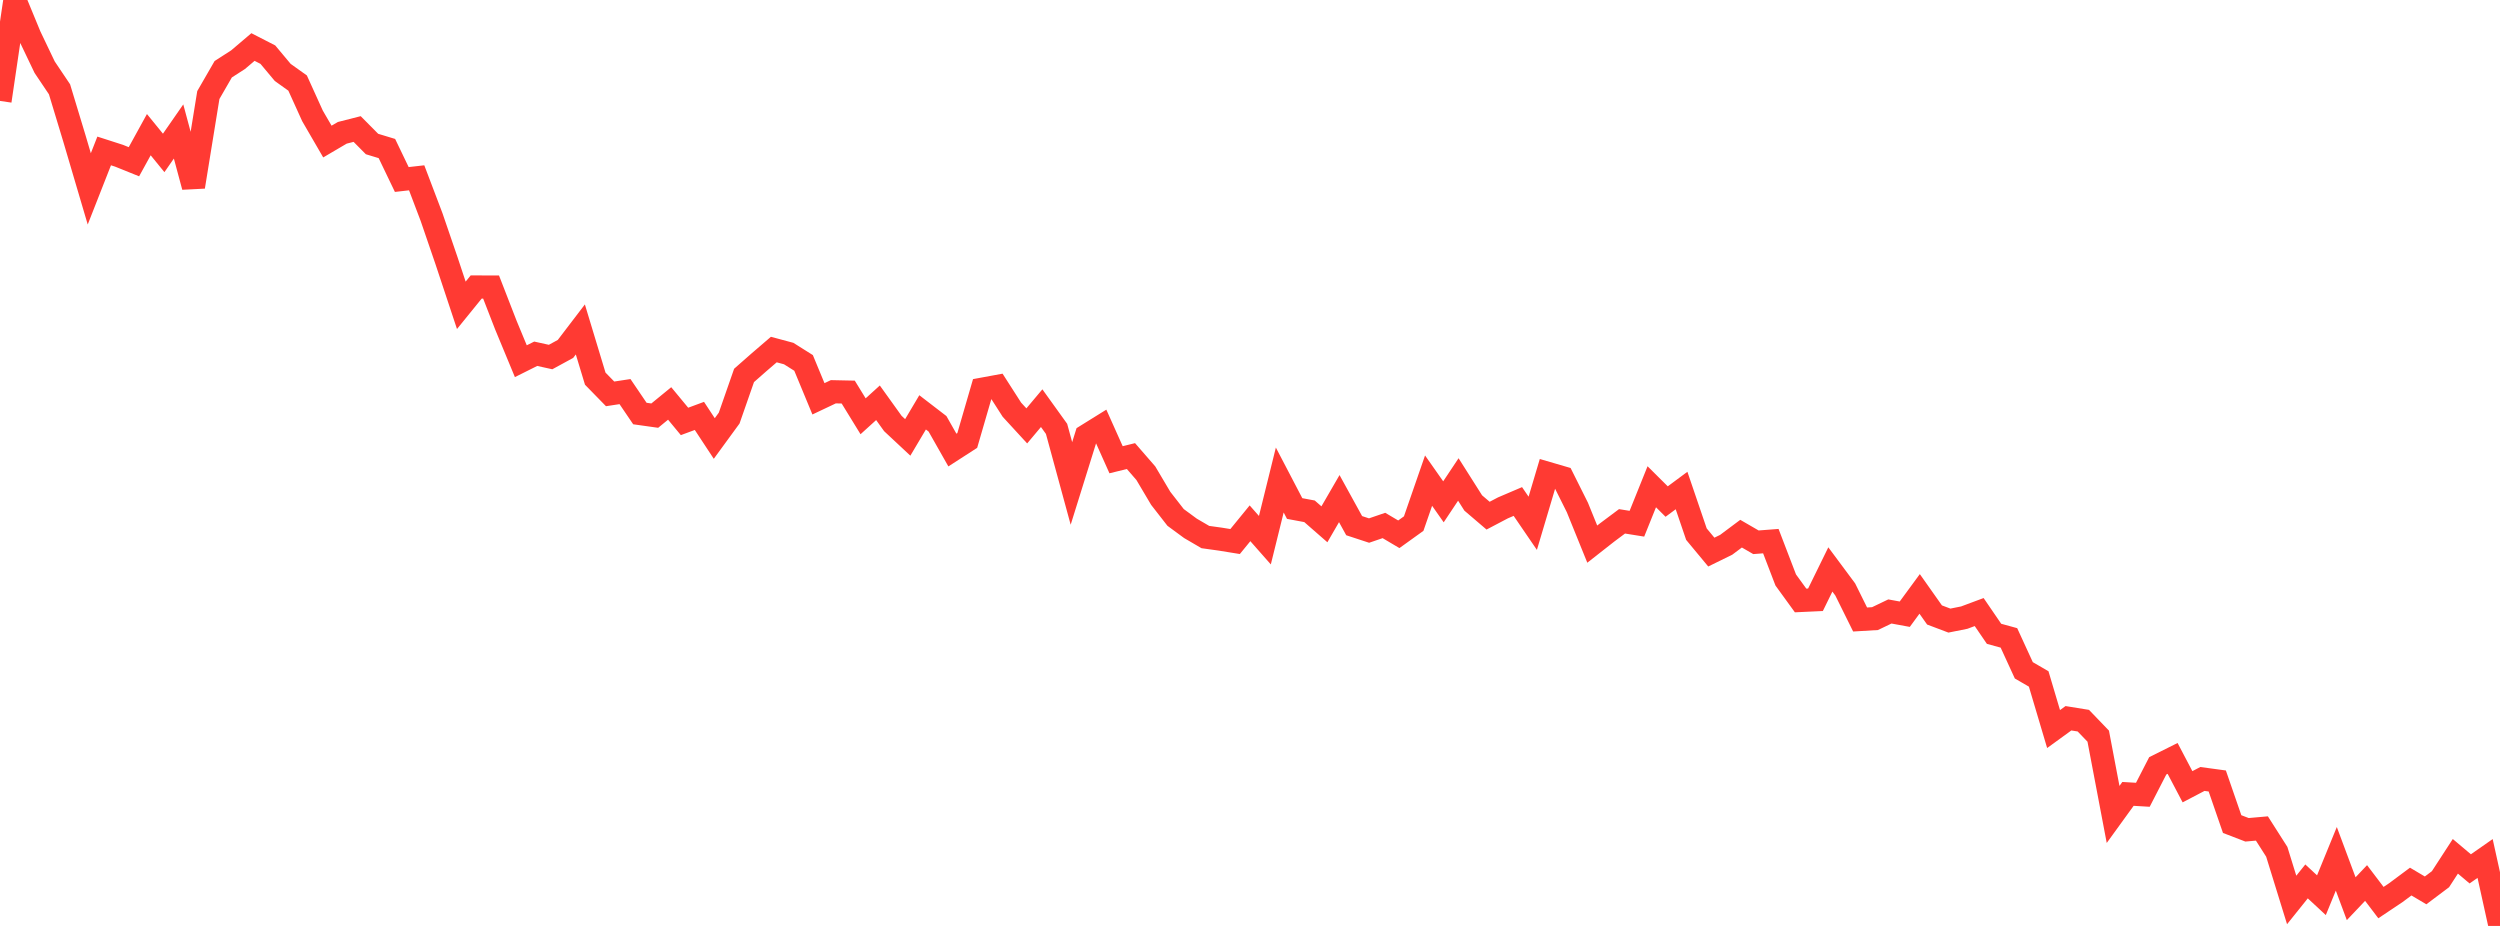 <?xml version="1.0" standalone="no"?>
<!DOCTYPE svg PUBLIC "-//W3C//DTD SVG 1.1//EN" "http://www.w3.org/Graphics/SVG/1.1/DTD/svg11.dtd">

<svg width="135" height="50" viewBox="0 0 135 50" preserveAspectRatio="none" 
  xmlns="http://www.w3.org/2000/svg"
  xmlns:xlink="http://www.w3.org/1999/xlink">


<polyline points="0.0, 5.45 0.804, 0.0 1.607, 1.946 2.411, 3.628 3.214, 4.823 4.018, 7.477 4.821, 10.199 5.625, 8.151 6.429, 8.41 7.232, 8.734 8.036, 7.272 8.839, 8.258 9.643, 7.1 10.446, 10.086 11.25, 5.133 12.054, 3.739 12.857, 3.222 13.661, 2.539 14.464, 2.951 15.268, 3.912 16.071, 4.485 16.875, 6.258 17.679, 7.644 18.482, 7.172 19.286, 6.967 20.089, 7.777 20.893, 8.021 21.696, 9.693 22.5, 9.602 23.304, 11.72 24.107, 14.064 24.911, 16.487 25.714, 15.498 26.518, 15.499 27.321, 17.566 28.125, 19.505 28.929, 19.103 29.732, 19.28 30.536, 18.842 31.339, 17.79 32.143, 20.447 32.946, 21.269 33.75, 21.146 34.554, 22.331 35.357, 22.444 36.161, 21.786 36.964, 22.757 37.768, 22.459 38.571, 23.679 39.375, 22.577 40.179, 20.273 40.982, 19.567 41.786, 18.876 42.589, 19.092 43.393, 19.598 44.196, 21.536 45.0, 21.155 45.804, 21.172 46.607, 22.479 47.411, 21.75 48.214, 22.869 49.018, 23.62 49.821, 22.267 50.625, 22.885 51.429, 24.303 52.232, 23.785 53.036, 21.017 53.839, 20.869 54.643, 22.124 55.446, 22.998 56.25, 22.041 57.054, 23.159 57.857, 26.106 58.661, 23.528 59.464, 23.029 60.268, 24.826 61.071, 24.628 61.875, 25.553 62.679, 26.91 63.482, 27.941 64.286, 28.532 65.089, 29.001 65.893, 29.113 66.696, 29.243 67.5, 28.258 68.304, 29.17 69.107, 25.921 69.911, 27.46 70.714, 27.61 71.518, 28.312 72.321, 26.925 73.125, 28.386 73.929, 28.65 74.732, 28.375 75.536, 28.851 76.339, 28.274 77.143, 25.954 77.946, 27.098 78.75, 25.891 79.554, 27.16 80.357, 27.846 81.161, 27.424 81.964, 27.081 82.768, 28.258 83.571, 25.56 84.375, 25.795 85.179, 27.404 85.982, 29.383 86.786, 28.752 87.589, 28.152 88.393, 28.281 89.196, 26.285 90.0, 27.084 90.804, 26.488 91.607, 28.844 92.411, 29.813 93.214, 29.419 94.018, 28.818 94.821, 29.283 95.625, 29.221 96.429, 31.318 97.232, 32.425 98.036, 32.388 98.839, 30.75 99.643, 31.832 100.446, 33.453 101.25, 33.405 102.054, 33.019 102.857, 33.167 103.661, 32.071 104.464, 33.208 105.268, 33.512 106.071, 33.351 106.875, 33.051 107.679, 34.226 108.482, 34.446 109.286, 36.197 110.089, 36.663 110.893, 39.369 111.696, 38.786 112.5, 38.916 113.304, 39.752 114.107, 43.98 114.911, 42.87 115.714, 42.918 116.518, 41.355 117.321, 40.954 118.125, 42.485 118.929, 42.064 119.732, 42.173 120.536, 44.5 121.339, 44.809 122.143, 44.738 122.946, 45.998 123.75, 48.598 124.554, 47.596 125.357, 48.342 126.161, 46.376 126.964, 48.53 127.768, 47.682 128.571, 48.74 129.375, 48.203 130.179, 47.605 130.982, 48.081 131.786, 47.477 132.589, 46.241 133.393, 46.919 134.196, 46.358 135.0, 50.0" fill="none" stroke="#ff3a33" stroke-width="1.25"/>

</svg>